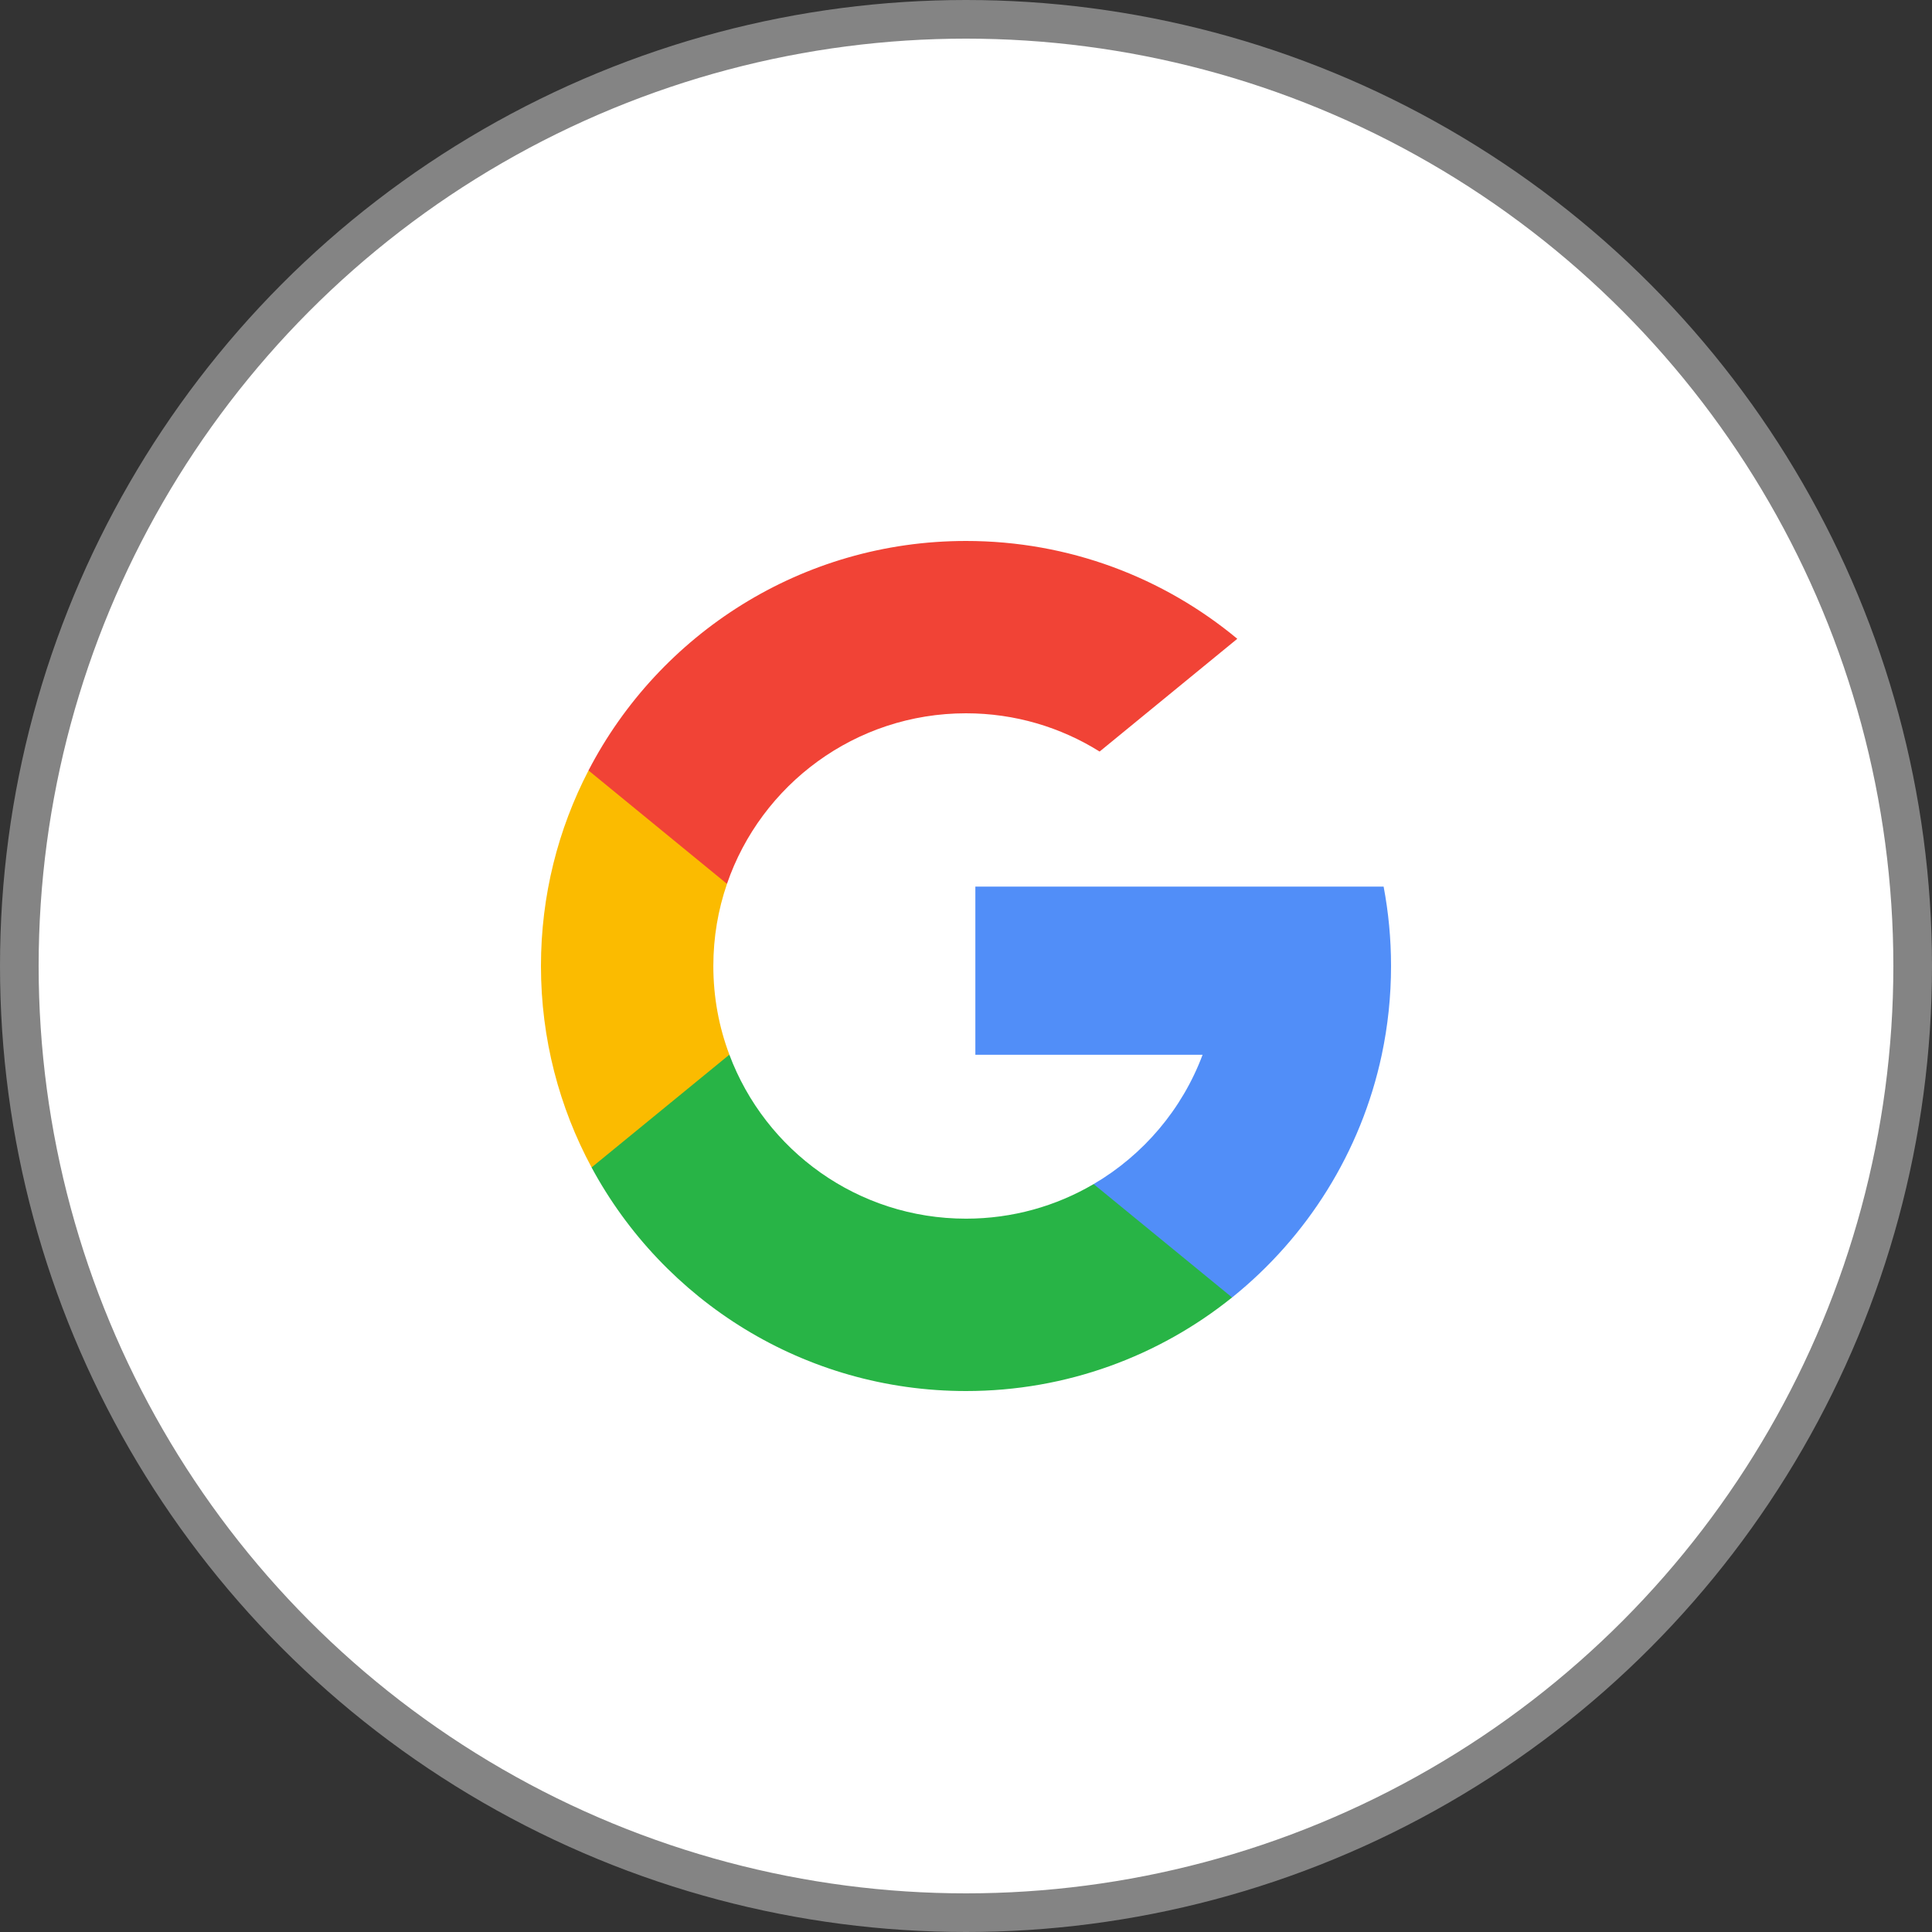 <svg xmlns="http://www.w3.org/2000/svg" width="50" height="50" viewBox="0 0 50 50">
    <rect x="0" y="0" width="50" height="50" fill="#333333" stroke="none"/>
    <g fill="none" fill-rule="evenodd">
        <g>
            <g>
                <g transform="translate(-163 -382) translate(70 382) translate(93)">
                    <circle cx="25" cy="25" r="24.5" fill="#FFF" stroke="#848484"/>
                    <g fill-rule="nonzero">
                        <path fill="#FBBB00" d="M4.876 13.295l-.766 2.859-2.8.059C.475 14.66 0 12.886 0 11c0-1.824.444-3.544 1.23-5.059l2.492.457 1.092 2.477c-.229.666-.353 1.381-.353 2.125 0 .807.146 1.581.415 2.295z" transform="translate(14 14)"/>
                        <path fill="#518EF8" d="M21.808 8.945C21.934 9.61 22 10.298 22 11c0 .788-.083 1.556-.24 2.297-.536 2.521-1.935 4.723-3.873 6.281h-.001l-3.139-.16-.444-2.774c1.286-.754 2.291-1.934 2.82-3.347h-5.881V8.945H21.808z" transform="translate(14 14)"/>
                        <path fill="#28B446" d="M17.886 19.578C16.001 21.093 13.606 22 11 22c-4.19 0-7.831-2.341-9.69-5.787l3.566-2.918c.929 2.48 3.32 4.244 6.124 4.244 1.205 0 2.334-.326 3.303-.895l3.583 2.934z" transform="translate(14 14)"/>
                        <path fill="#F14336" d="M18.021 2.532L14.458 5.45C13.455 4.823 12.27 4.46 11 4.46c-2.867 0-5.304 1.846-6.186 4.414L1.231 5.94H1.23C3.06 2.411 6.749 0 11 0c2.669 0 5.116.95 7.021 2.532z" transform="translate(14 14)"/>
                    </g>
                </g>
            </g>
        </g>
    </g>
</svg>

